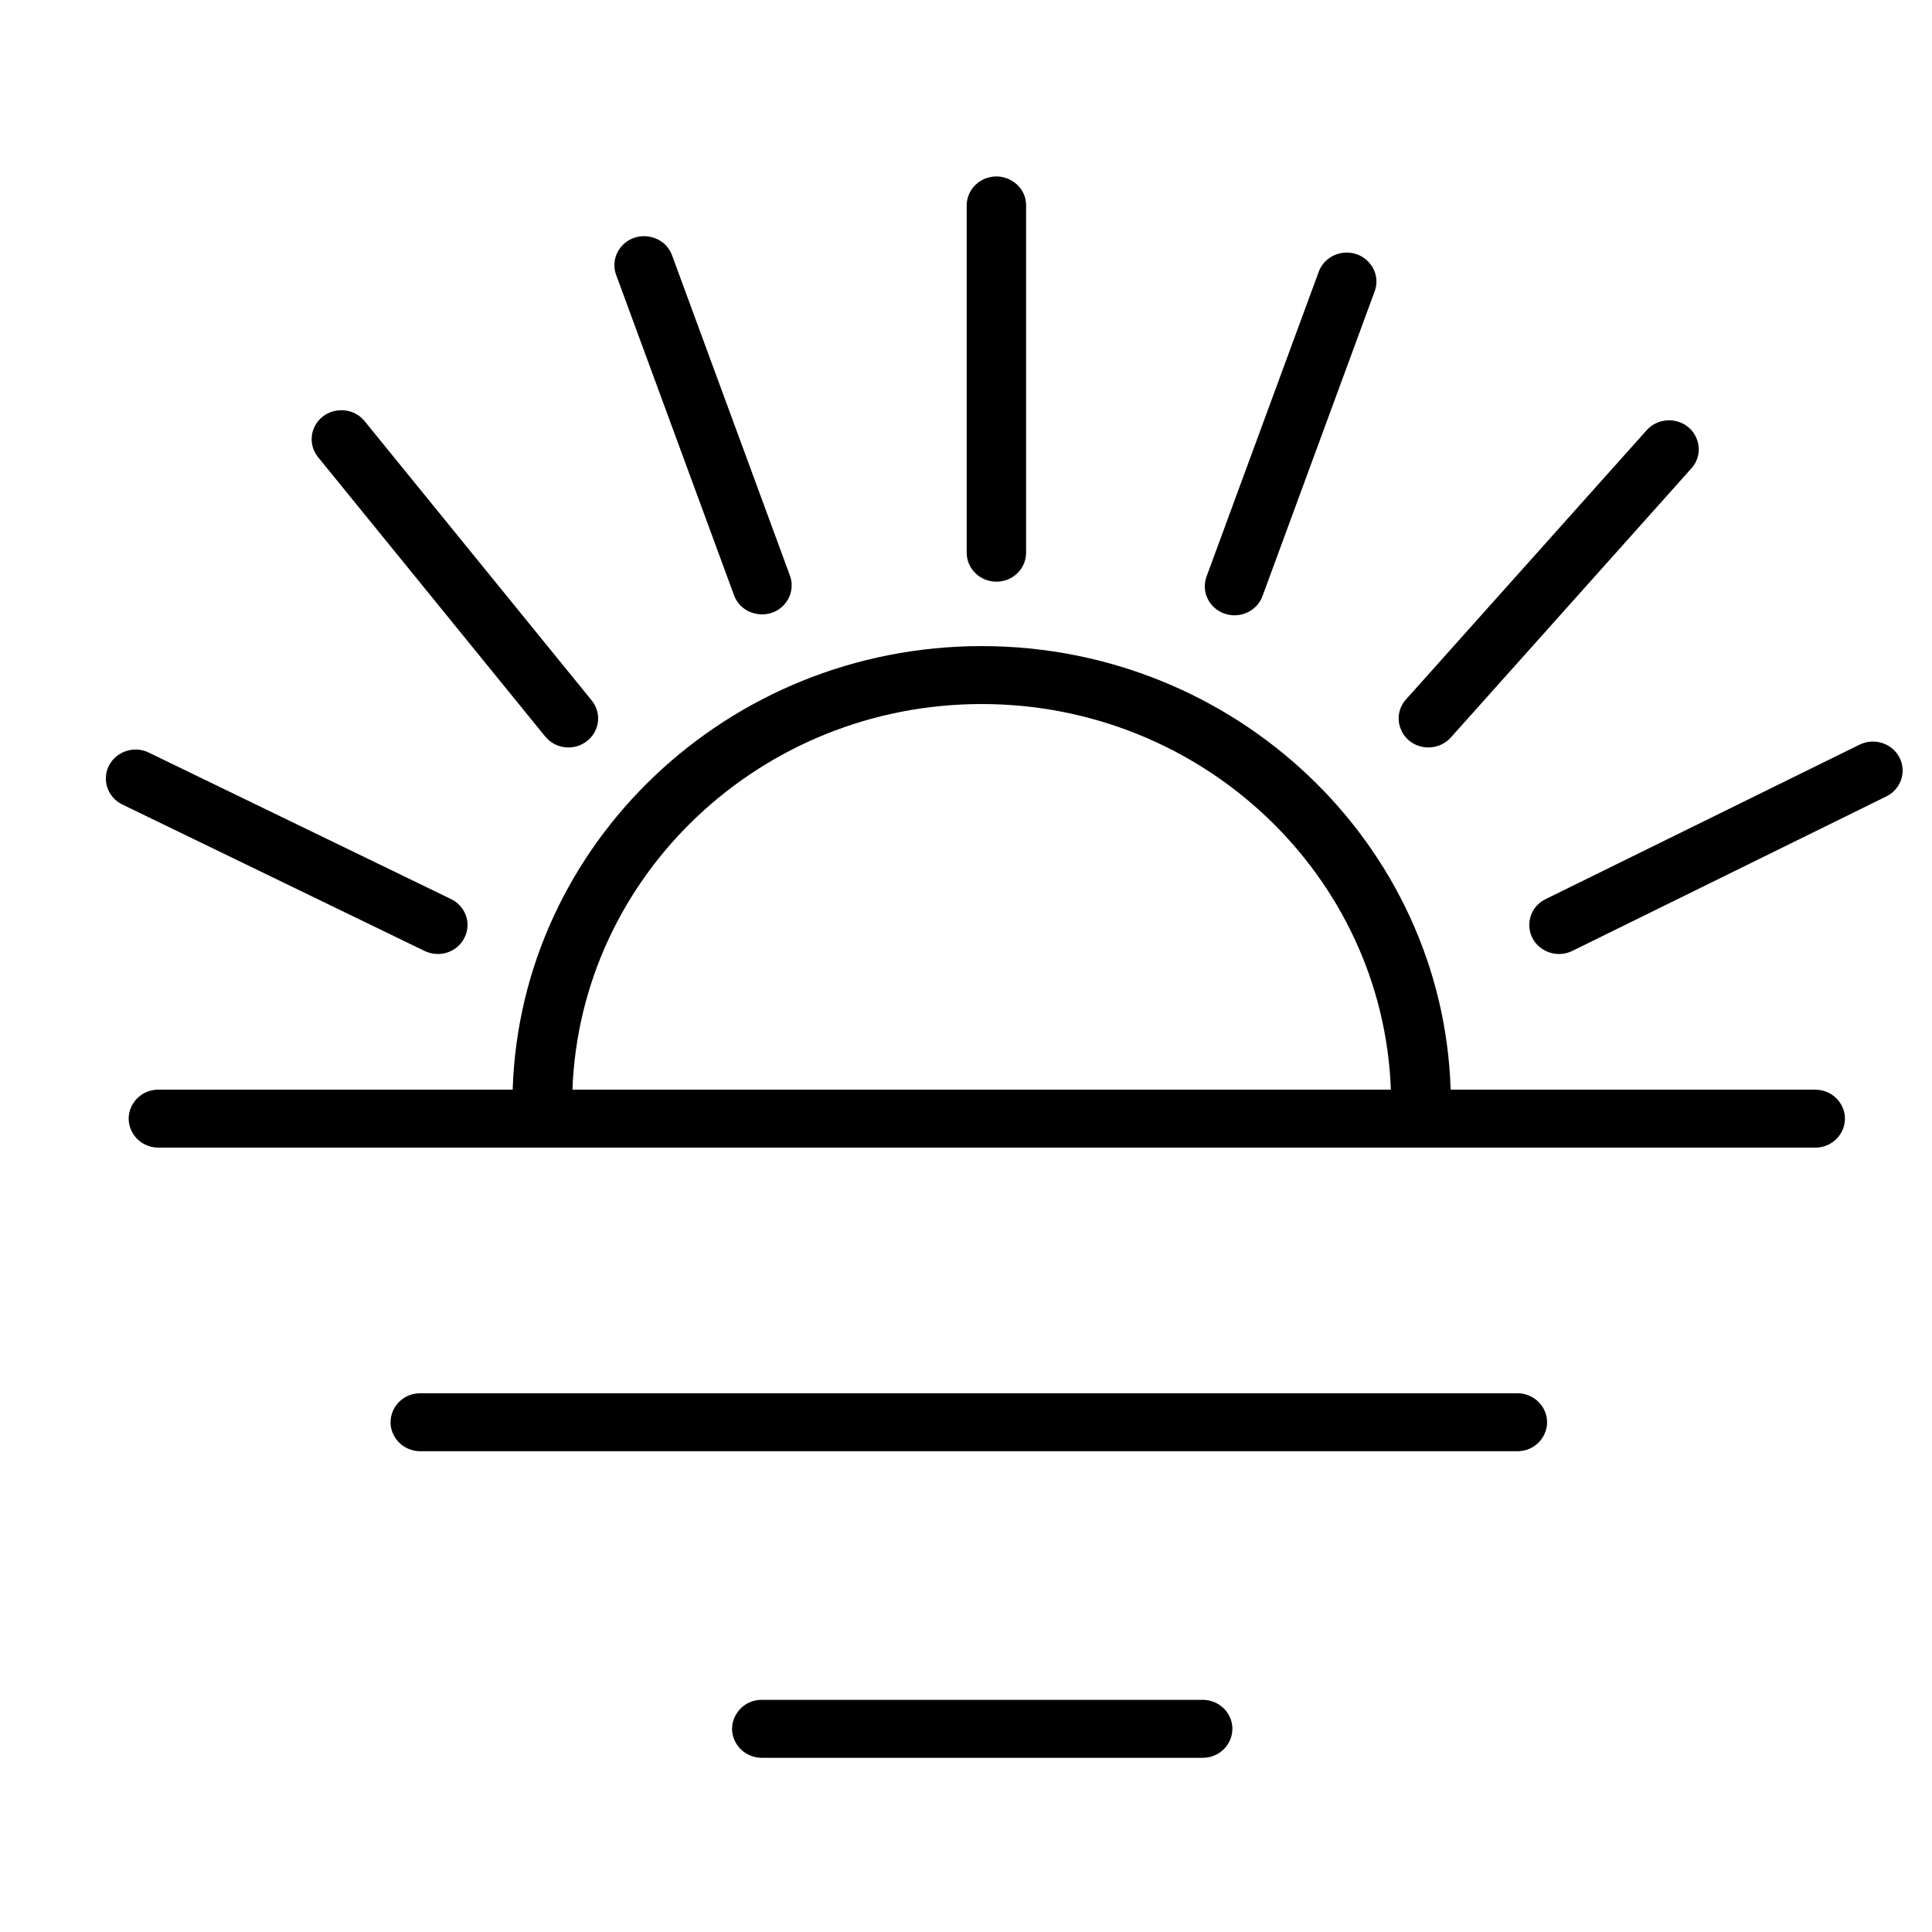 <?xml version="1.0" encoding="UTF-8"?> <svg xmlns="http://www.w3.org/2000/svg" viewBox="0 0 100.00 100.00" data-guides="{&quot;vertical&quot;:[],&quot;horizontal&quot;:[]}"><defs></defs><path fill="rgb(0, 0, 0)" stroke="none" fill-opacity="1" stroke-width="1" stroke-opacity="1" color="rgb(51, 51, 51)" fill-rule="evenodd" id="tSvg19eea57bc0" title="Path 1" d="M93.954 56.401C87.665 56.401 81.376 56.401 75.086 56.401C74.683 43.675 63.952 33.442 50.811 33.442C37.67 33.442 26.939 43.675 26.536 56.401C20.424 56.401 14.313 56.401 8.201 56.401C7.017 56.401 6.277 57.651 6.869 58.651C7.144 59.115 7.651 59.401 8.201 59.401C36.785 59.401 65.369 59.401 93.954 59.401C95.138 59.401 95.877 58.151 95.285 57.151C95.011 56.687 94.503 56.401 93.954 56.401ZM50.81 36.441C62.255 36.441 71.587 45.331 71.991 56.4C57.871 56.4 43.751 56.4 29.63 56.4C30.034 45.331 39.367 36.441 50.81 36.441ZM78.537 72.115C59.61 72.115 40.683 72.115 21.756 72.115C20.572 72.115 19.832 73.365 20.424 74.365C20.699 74.829 21.207 75.115 21.756 75.115C40.683 75.115 59.61 75.115 78.537 75.115C79.721 75.115 80.46 73.865 79.868 72.865C79.594 72.401 79.086 72.115 78.537 72.115ZM62.249 87.983C54.643 87.983 47.038 87.983 39.432 87.983C38.248 87.983 37.509 89.233 38.101 90.233C38.375 90.697 38.883 90.983 39.432 90.983C47.038 90.983 54.643 90.983 62.249 90.983C63.432 90.983 64.172 89.733 63.58 88.733C63.306 88.269 62.798 87.983 62.249 87.983ZM51.574 30.108C52.423 30.108 53.111 29.436 53.111 28.608C53.111 22.617 53.111 16.626 53.111 10.635C53.111 9.48 51.83 8.759 50.805 9.336C50.329 9.604 50.036 10.099 50.036 10.635C50.036 16.626 50.036 22.617 50.036 28.608C50.036 29.436 50.725 30.108 51.574 30.108ZM63.378 31.76C64.178 32.04 65.059 31.635 65.346 30.855C67.281 25.597 69.216 20.339 71.152 15.081C71.552 13.994 70.595 12.893 69.43 13.098C68.89 13.194 68.442 13.563 68.257 14.068C66.321 19.326 64.386 24.584 62.45 29.842C62.164 30.622 62.579 31.48 63.378 31.76ZM73.933 38.688C74.362 38.688 74.789 38.514 75.094 38.174C79.245 33.53 83.396 28.885 87.548 24.241C88.325 23.37 87.845 22.005 86.684 21.783C86.144 21.68 85.59 21.866 85.229 22.27C81.078 26.914 76.926 31.558 72.775 36.202C71.997 37.072 72.476 38.438 73.638 38.66C73.735 38.679 73.834 38.688 73.933 38.688Z"></path><path fill="rgb(0, 0, 0)" stroke="none" fill-opacity="1" stroke-width="1" stroke-opacity="1" color="rgb(51, 51, 51)" fill-rule="evenodd" id="tSvg13b21edf4c8" title="Path 2" d="M98.316 39.208C97.933 38.468 97.008 38.171 96.25 38.544C90.834 41.209 85.418 43.873 80.002 46.538C78.945 47.058 78.862 48.5 79.852 49.133C80.312 49.426 80.897 49.459 81.388 49.217C86.804 46.552 92.22 43.888 97.636 41.223C98.394 40.849 98.698 39.948 98.316 39.208ZM38.01 30.855C38.449 31.928 39.914 32.136 40.648 31.229C40.965 30.837 41.061 30.317 40.905 29.842C38.87 24.311 36.834 18.781 34.798 13.25C34.423 12.155 32.973 11.866 32.188 12.73C31.808 13.149 31.698 13.74 31.904 14.263C33.939 19.794 35.975 25.324 38.01 30.855ZM28.218 38.119C28.744 38.77 29.713 38.88 30.377 38.362C31.042 37.847 31.154 36.904 30.626 36.255C26.715 31.444 22.803 26.634 18.892 21.823C18.173 20.905 16.706 21.091 16.25 22.157C16.031 22.669 16.121 23.258 16.483 23.687C20.394 28.498 24.306 33.308 28.218 38.119ZM22.658 49.378C23.842 49.38 24.583 48.13 23.993 47.13C23.841 46.873 23.615 46.666 23.343 46.534C18.129 44.008 12.916 41.481 7.703 38.955C6.642 38.441 5.409 39.24 5.483 40.392C5.518 40.927 5.842 41.404 6.334 41.642C11.547 44.168 16.761 46.694 21.974 49.22C22.195 49.327 22.427 49.378 22.658 49.378Z"></path></svg> 